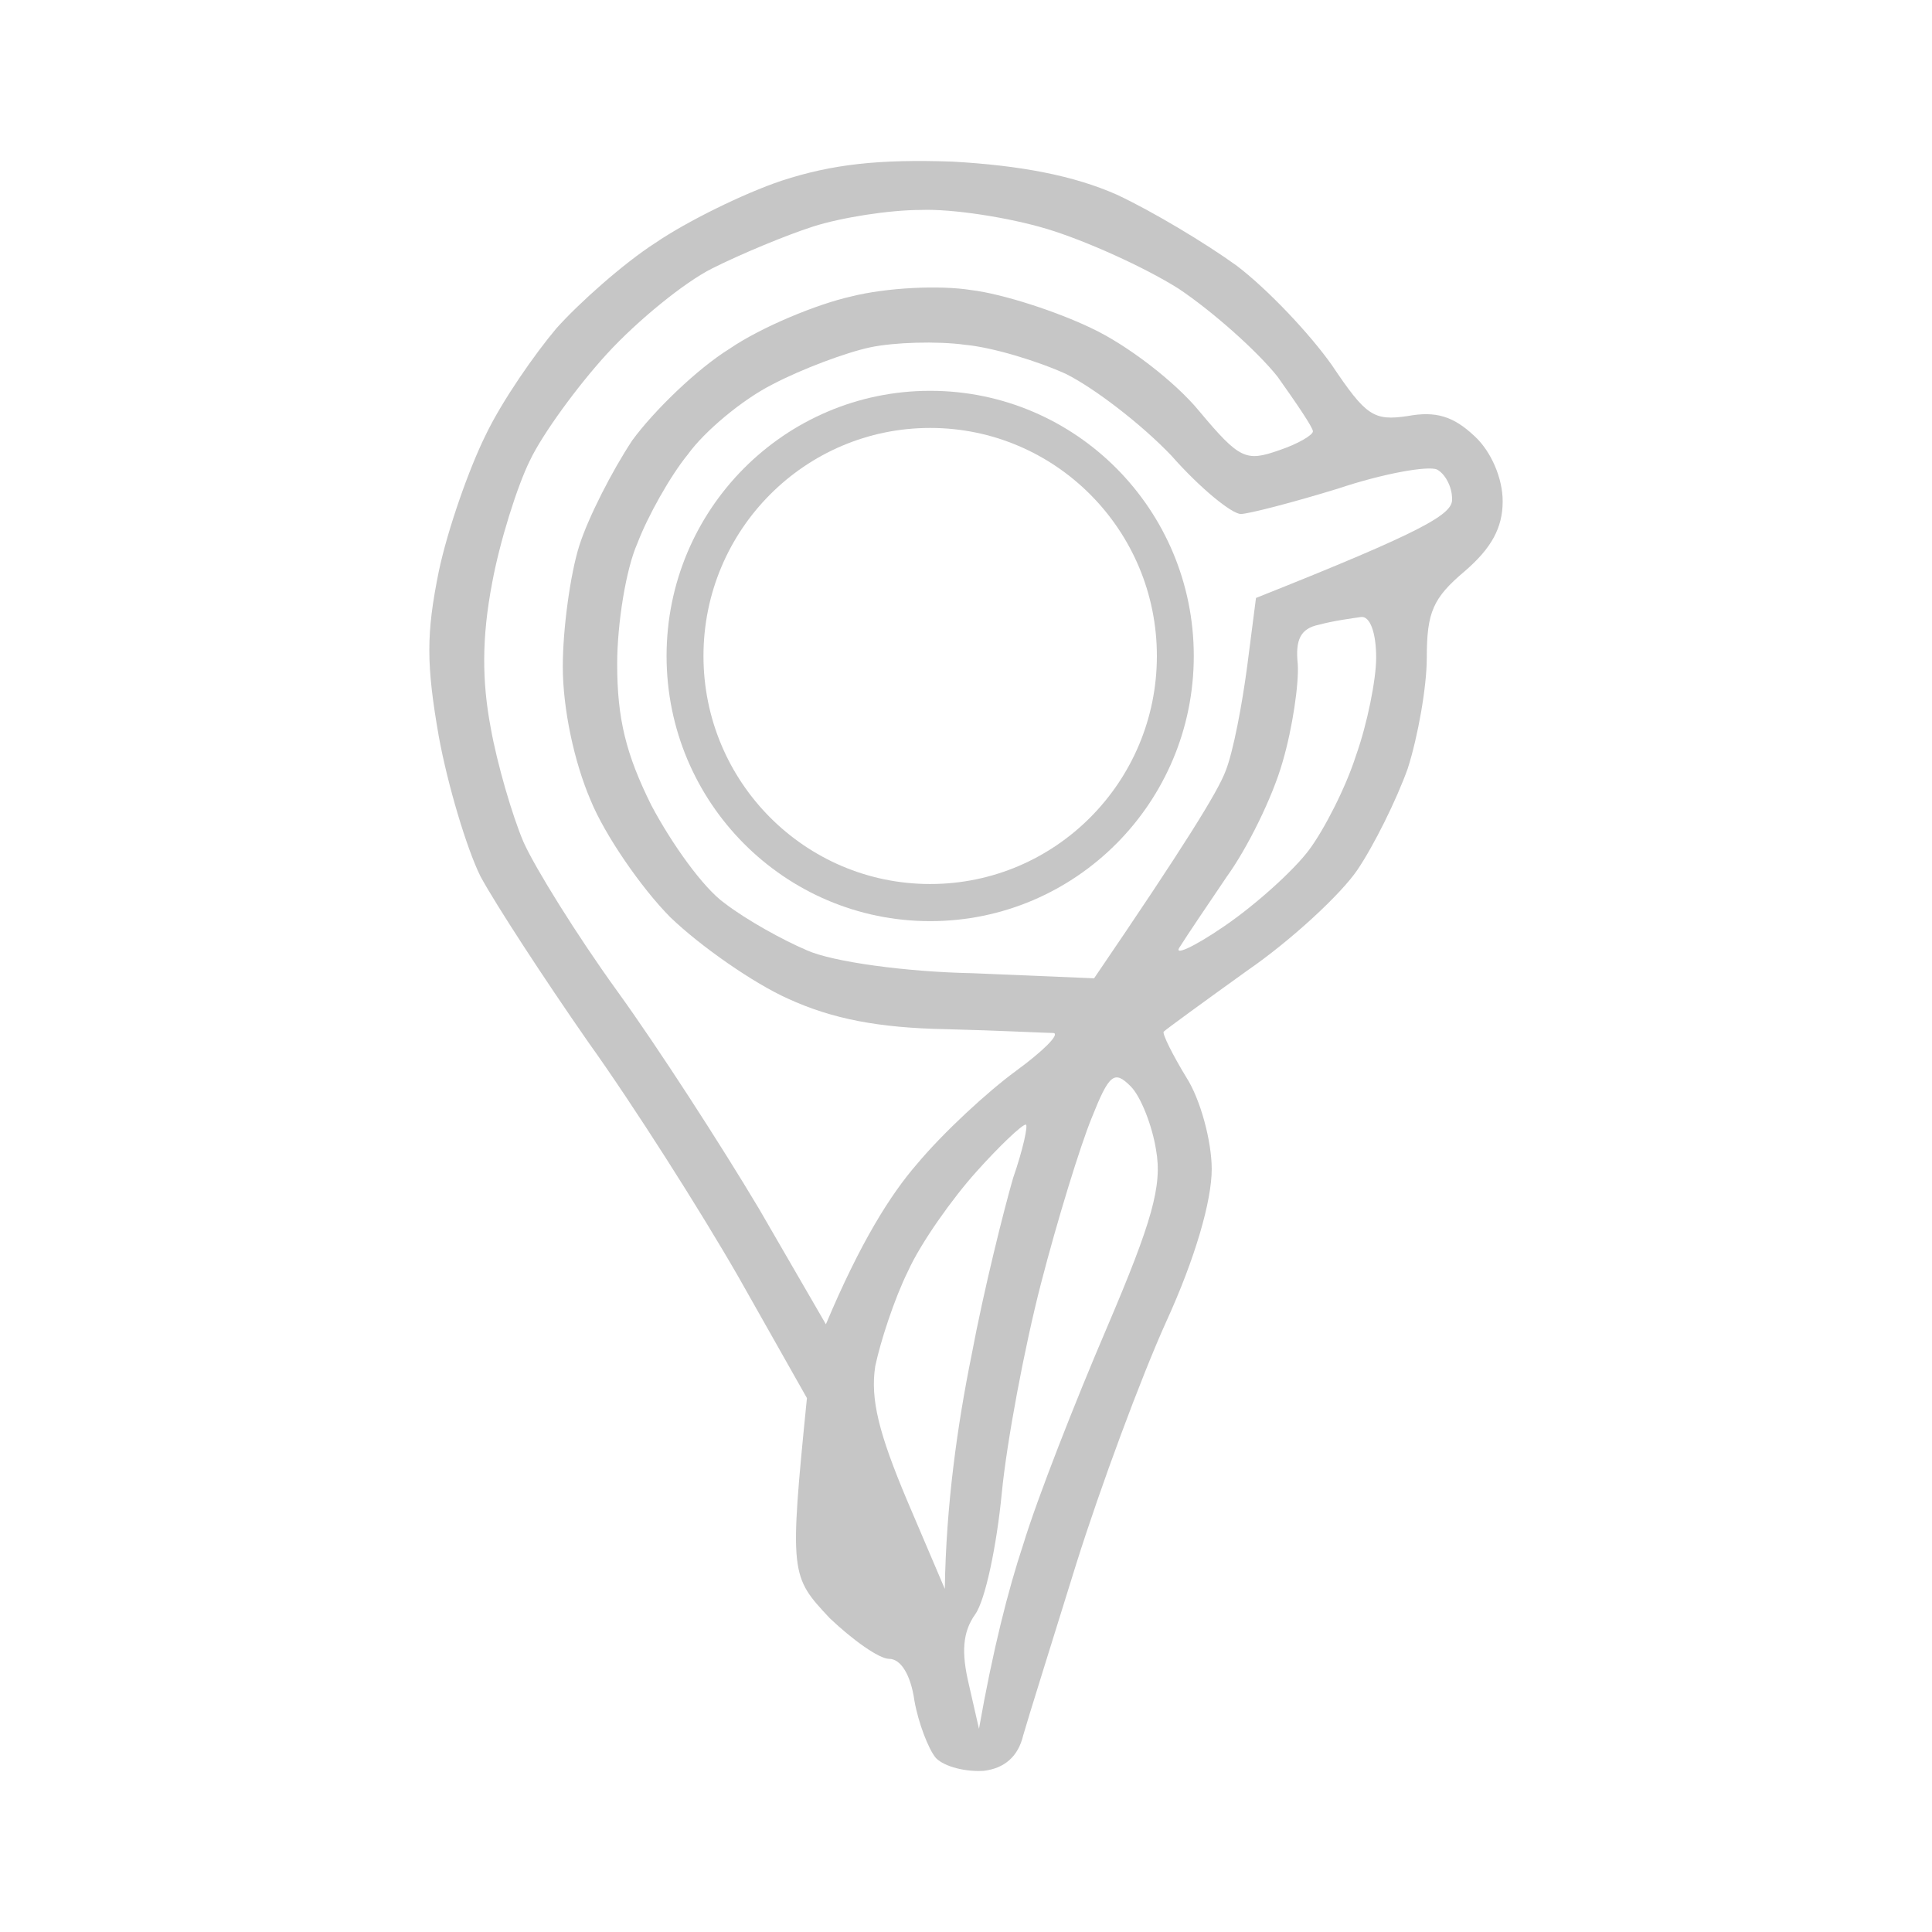 <svg xmlns="http://www.w3.org/2000/svg" width="60" height="60" viewBox="0 0 60 60" fill="none"><mask id="mask0_3748_11882" style="mask-type:alpha" maskUnits="userSpaceOnUse" x="0" y="0" width="60" height="60"><rect width="60" height="60" fill="#D9D9D9"></rect></mask><g mask="url(#mask0_3748_11882)"><path fill-rule="evenodd" clip-rule="evenodd" d="M29.578 5.019C31.699 5.138 33.349 5.454 34.685 6.046C35.785 6.56 37.435 7.548 38.417 8.259C39.399 9.009 40.695 10.392 41.363 11.34C42.424 12.92 42.66 13.078 43.72 12.92C44.585 12.762 45.135 12.92 45.802 13.553C46.313 14.027 46.667 14.856 46.667 15.567C46.667 16.397 46.313 17.029 45.488 17.74C44.506 18.57 44.31 19.004 44.31 20.427C44.31 21.335 44.035 22.876 43.72 23.863C43.367 24.851 42.66 26.273 42.149 27.024C41.638 27.774 40.106 29.197 38.731 30.145C37.356 31.133 36.217 31.962 36.138 32.041C36.099 32.12 36.413 32.752 36.845 33.463C37.278 34.135 37.631 35.439 37.631 36.308C37.631 37.295 37.12 39.073 36.217 41.048C35.431 42.787 34.174 46.184 33.428 48.555C32.681 50.964 31.935 53.335 31.778 53.888C31.62 54.559 31.188 54.915 30.56 54.994C30.01 55.033 29.342 54.876 29.067 54.599C28.831 54.322 28.517 53.493 28.399 52.821C28.281 51.992 27.967 51.517 27.613 51.517C27.299 51.517 26.474 50.925 25.767 50.253C24.549 48.95 24.51 48.91 25.06 43.419L22.939 39.666C21.76 37.611 19.678 34.333 18.264 32.357C16.889 30.382 15.396 28.091 14.924 27.221C14.492 26.352 13.903 24.377 13.628 22.876C13.235 20.624 13.235 19.676 13.628 17.74C13.903 16.436 14.571 14.54 15.082 13.513C15.592 12.446 16.614 10.985 17.282 10.194C17.989 9.404 19.364 8.18 20.346 7.548C21.328 6.876 23.096 6.007 24.274 5.612C25.846 5.098 27.299 4.94 29.578 5.019ZM22.113 8.338C21.249 8.772 19.796 9.957 18.853 10.985C17.949 11.972 16.849 13.473 16.456 14.303C16.064 15.093 15.514 16.831 15.278 18.135C14.964 19.794 14.964 21.138 15.239 22.599C15.435 23.706 15.906 25.325 16.26 26.155C16.614 26.945 17.91 29.039 19.167 30.777C20.424 32.515 22.389 35.557 23.567 37.532L25.649 41.127C26.71 38.599 27.653 37.098 28.478 36.15C29.303 35.162 30.678 33.898 31.542 33.266C32.406 32.634 32.917 32.12 32.721 32.081C32.524 32.081 30.992 32.002 29.381 31.962C27.299 31.923 25.846 31.646 24.471 31.014C23.41 30.54 21.76 29.394 20.817 28.486C19.914 27.577 18.774 25.918 18.342 24.851C17.831 23.666 17.478 22.007 17.478 20.703C17.478 19.518 17.714 17.819 17.989 16.95C18.264 16.081 19.01 14.619 19.639 13.671C20.306 12.762 21.642 11.459 22.663 10.827C23.646 10.155 25.374 9.444 26.435 9.207C27.535 8.93 29.185 8.851 30.167 9.009C31.149 9.128 32.838 9.681 33.899 10.194C34.999 10.708 36.492 11.854 37.238 12.762C38.495 14.264 38.692 14.343 39.713 13.987C40.303 13.79 40.774 13.513 40.774 13.395C40.774 13.276 40.263 12.525 39.674 11.696C39.045 10.906 37.67 9.681 36.61 8.97C35.549 8.298 33.703 7.469 32.524 7.113C31.346 6.757 29.578 6.481 28.596 6.52C27.613 6.52 26.121 6.757 25.256 7.034C24.392 7.311 22.978 7.903 22.113 8.338ZM23.999 11.933C23.056 12.407 21.878 13.395 21.367 14.106C20.817 14.777 20.11 16.041 19.796 16.871C19.442 17.661 19.167 19.36 19.167 20.624C19.167 22.323 19.442 23.429 20.228 25.009C20.856 26.194 21.838 27.577 22.506 28.051C23.174 28.565 24.314 29.197 25.06 29.513C25.846 29.868 28.124 30.184 30.206 30.224L33.978 30.382C36.806 26.234 37.828 24.575 38.063 23.942C38.299 23.35 38.574 21.888 38.731 20.703L39.006 18.57C44.27 16.476 45.135 15.962 45.095 15.488C45.095 15.093 44.86 14.698 44.624 14.58C44.349 14.461 42.974 14.698 41.56 15.172C40.145 15.607 38.77 15.962 38.535 15.962C38.26 15.962 37.278 15.172 36.374 14.145C35.431 13.157 33.978 12.051 33.113 11.617C32.249 11.222 30.835 10.787 29.971 10.708C29.106 10.589 27.771 10.629 27.024 10.787C26.278 10.945 24.903 11.459 23.999 11.933ZM40.303 20.624C40.342 21.217 40.145 22.599 39.831 23.666C39.517 24.772 38.731 26.352 38.102 27.221C37.513 28.091 36.845 29.078 36.649 29.394C36.413 29.71 37.042 29.434 38.024 28.762C39.006 28.091 40.185 27.024 40.656 26.392C41.127 25.76 41.795 24.456 42.11 23.468C42.463 22.481 42.738 21.098 42.738 20.427C42.738 19.636 42.542 19.123 42.267 19.162C41.992 19.202 41.403 19.281 40.97 19.399C40.381 19.518 40.224 19.873 40.303 20.624ZM32.328 39.863C31.817 41.839 31.267 44.762 31.11 46.382C30.953 48.002 30.599 49.7 30.285 50.135C29.892 50.688 29.853 51.32 30.088 52.308L30.403 53.69C30.835 51.241 31.306 49.384 31.778 47.962C32.21 46.54 33.388 43.537 34.37 41.246C35.785 37.928 36.099 36.821 35.903 35.715C35.785 34.965 35.431 34.056 35.117 33.74C34.606 33.226 34.449 33.345 33.899 34.728C33.545 35.597 32.838 37.888 32.328 39.863ZM28.203 39.468C27.771 40.337 27.338 41.681 27.181 42.431C27.024 43.458 27.299 44.525 28.163 46.579L29.342 49.345C29.381 46.737 29.735 44.248 30.167 42.115C30.56 40.021 31.188 37.532 31.463 36.584C31.778 35.676 31.935 34.925 31.856 34.925C31.738 34.925 31.031 35.597 30.324 36.387C29.578 37.216 28.596 38.599 28.203 39.468Z" fill="#C6C6C6"></path><path d="M37.074 20.372C37.074 24.92 33.409 28.607 28.888 28.607C24.366 28.607 20.701 24.92 20.701 20.372C20.701 15.824 24.366 12.137 28.888 12.137C33.409 12.137 37.074 15.824 37.074 20.372ZM21.847 20.372C21.847 24.283 24.999 27.454 28.888 27.454C32.776 27.454 35.928 24.283 35.928 20.372C35.928 16.46 32.776 13.29 28.888 13.29C24.999 13.29 21.847 16.46 21.847 20.372Z" fill="#C6C6C6"></path></g></svg>